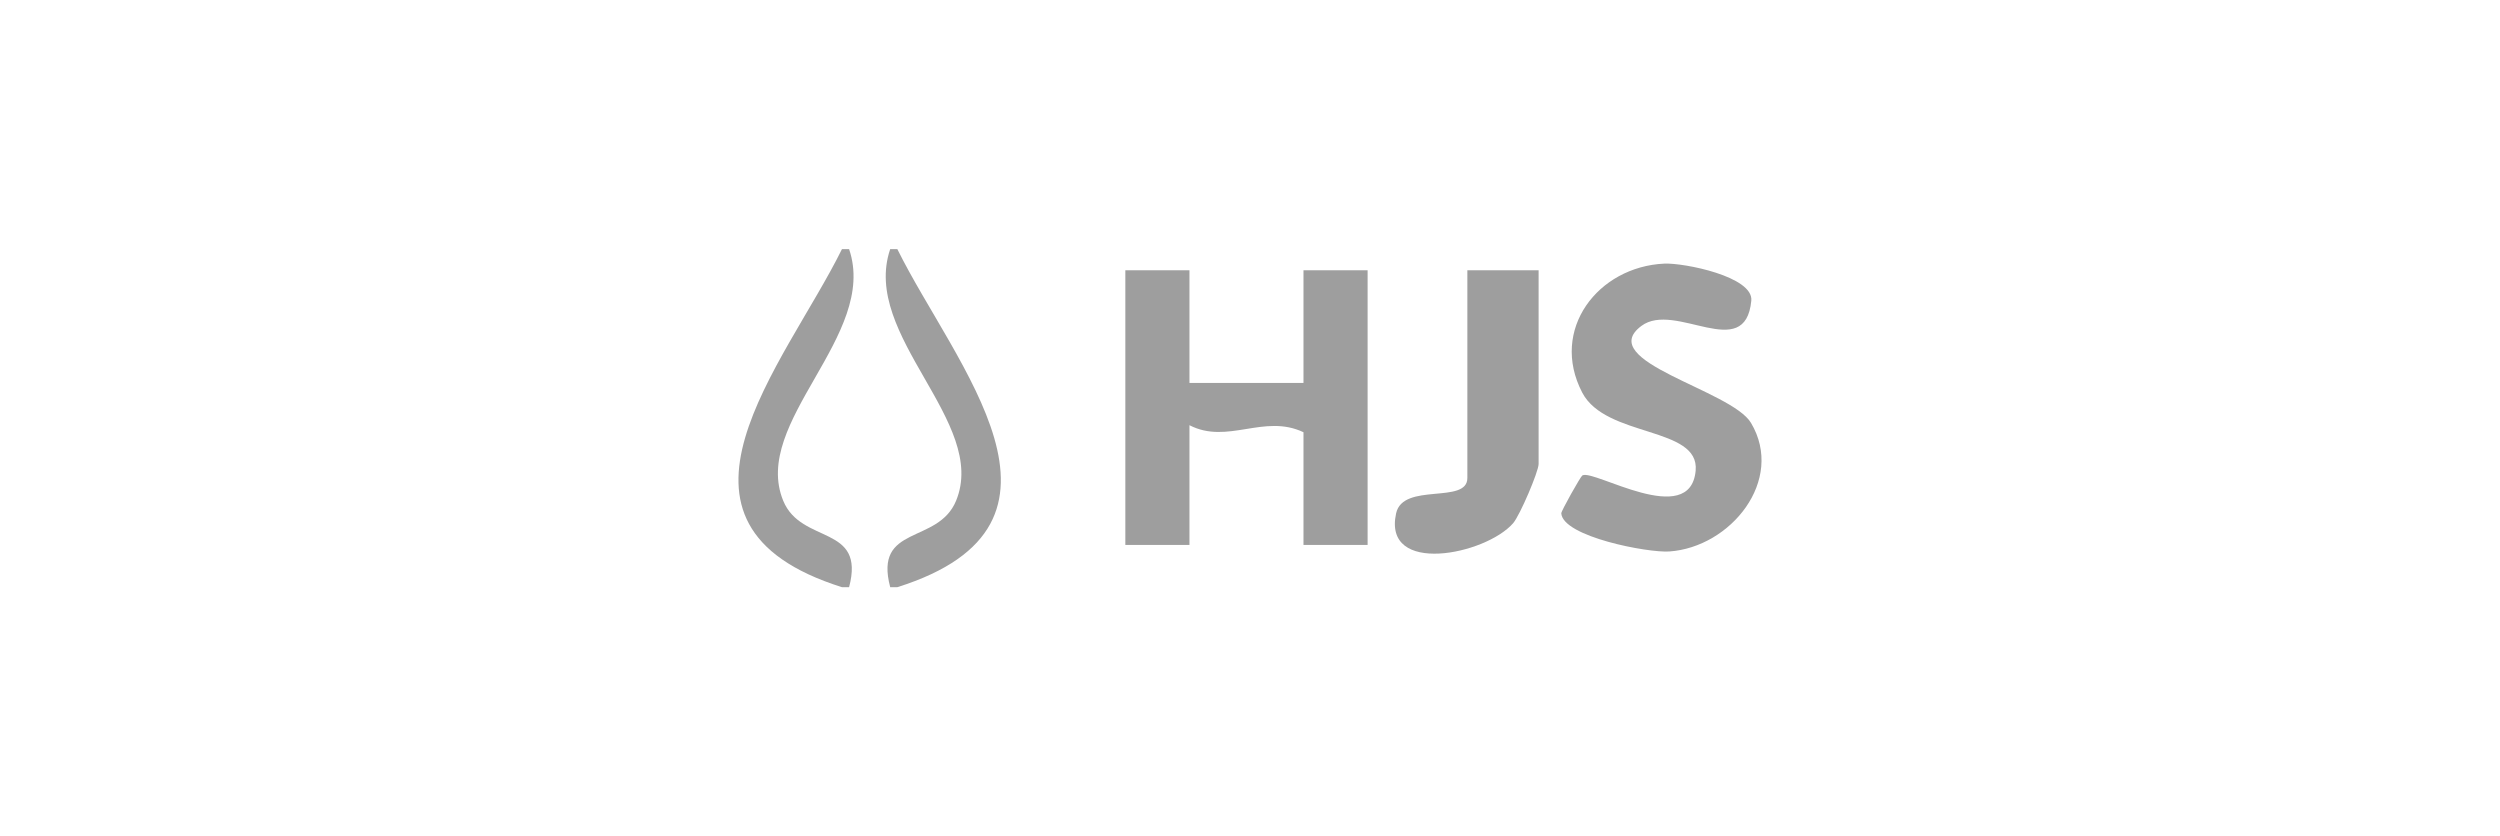 <svg width="281" height="94" viewBox="0 0 281 94" fill="none" xmlns="http://www.w3.org/2000/svg">
<g clip-path="url(#clip0_4146_62232)">
<path d="M100.86 66H100.059C98.185 58.915 105.417 61.234 107.46 56.294C111.12 47.428 96.736 37.73 100.059 28H100.86C107.299 41.047 123.461 58.883 100.86 66Z" fill="#9E9E9E"/>
<path d="M94.637 66H95.438C97.312 58.915 90.08 61.234 88.038 56.294C84.378 47.428 98.754 37.73 95.438 28H94.637C88.198 41.047 72.036 58.883 94.637 66Z" fill="#9E9E9E"/>
<path d="M133.696 30.375V43.042H146.511V30.375H153.719V61.25H146.511V48.583C142.066 46.47 137.981 50.008 133.696 47.792V61.25H126.488V30.375H133.696Z" fill="#9E9E9E"/>
<path d="M177.866 53.436C179.123 52.708 189.992 59.5 190.592 52.898C191.049 47.895 180.501 49.225 177.842 44.126C174.158 37.049 179.612 29.979 187.06 29.631C189.271 29.528 197.103 31.087 196.847 33.795C196.166 40.873 188.286 33.795 184.489 36.637C179.163 40.619 194.613 43.825 196.815 47.538C200.643 53.975 194.525 61.511 187.629 61.986C185.25 62.153 175.664 60.332 175.487 57.695C175.471 57.45 177.65 53.563 177.858 53.436H177.866Z" fill="#9E9E9E"/>
<path d="M172.94 30.375V52.146C172.94 53.001 170.833 57.941 170.072 58.812C166.957 62.374 155.392 64.71 156.922 57.703C157.691 54.172 164.931 56.722 164.931 53.729V30.375H172.94Z" fill="#9E9E9E"/>
</g>
<defs>
<clipPath id="clip0_4146_62232">
<rect width="115" height="38" fill="white" transform="translate(83 28)"/>
</clipPath>
</defs>
</svg>
